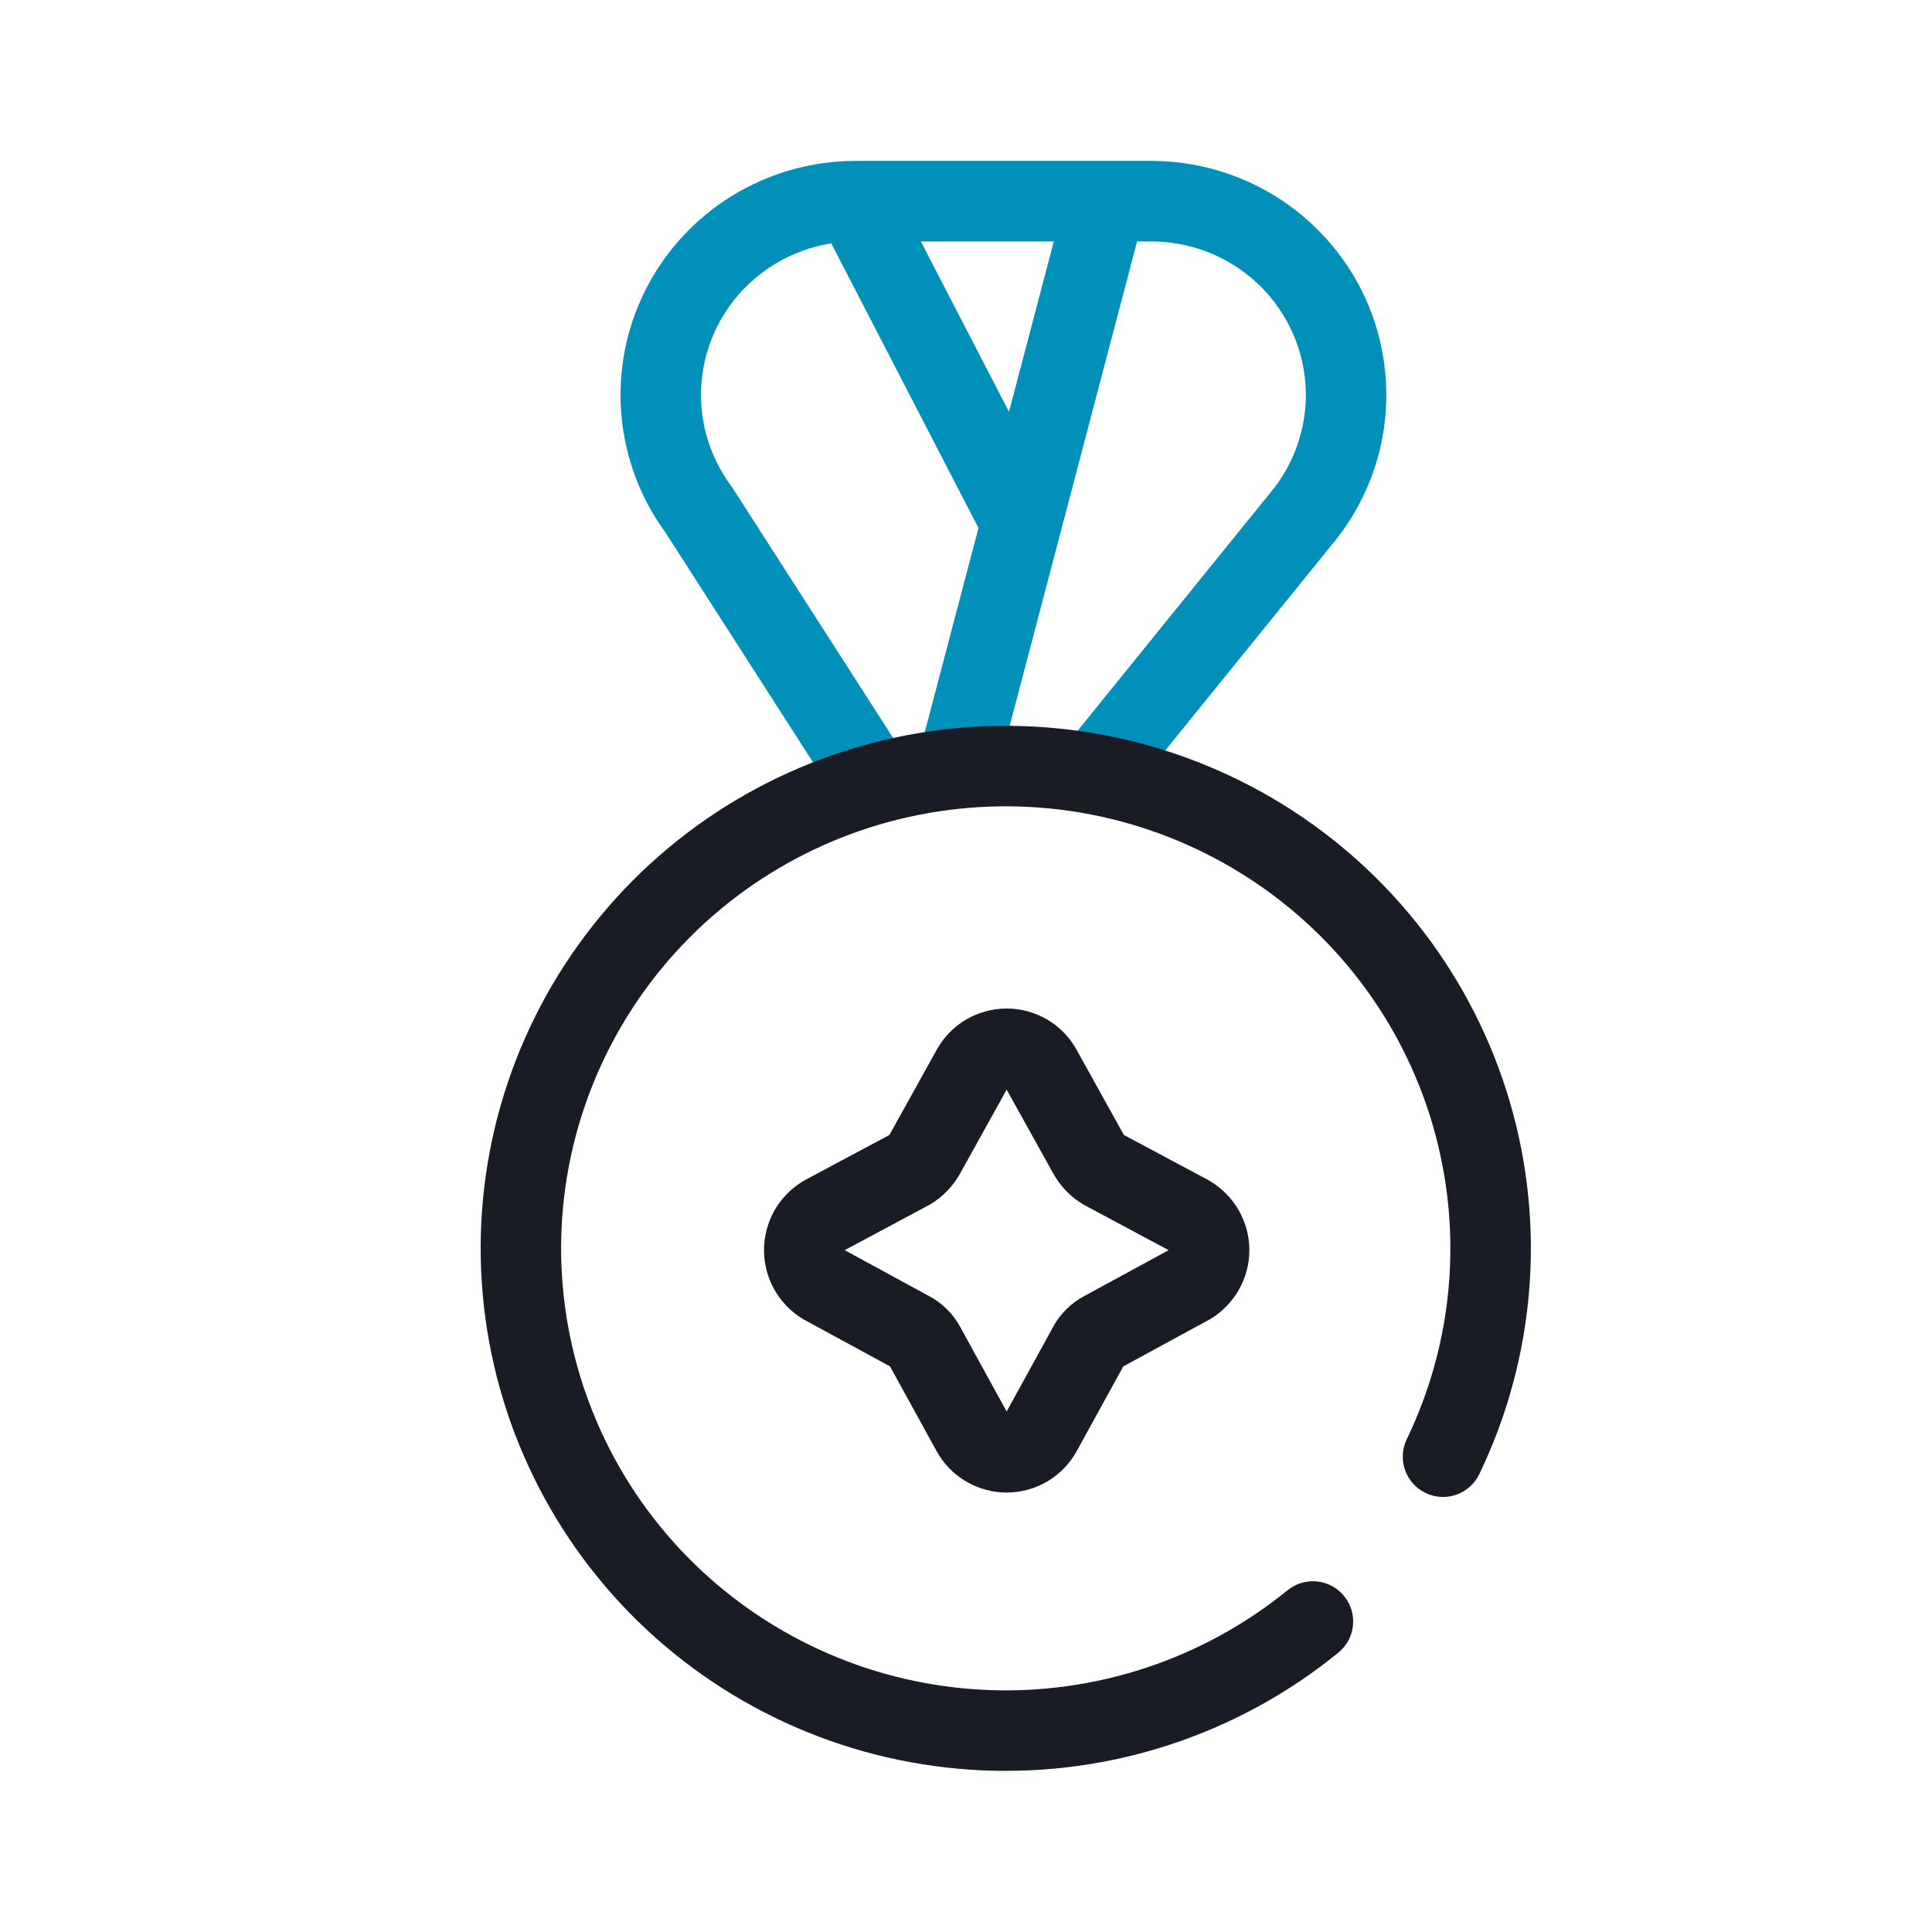 <svg width="24" height="24" viewBox="0 0 24 24" fill="none" xmlns="http://www.w3.org/2000/svg">
<path fill-rule="evenodd" clip-rule="evenodd" d="M10.618 1.999H14.314C14.858 2.001 15.39 2.155 15.851 2.442C16.312 2.73 16.684 3.14 16.924 3.626C17.163 4.113 17.261 4.657 17.207 5.197C17.152 5.737 16.947 6.25 16.615 6.679L16.608 6.688L13.948 9.973L13.171 9.344L15.827 6.063C16.043 5.783 16.176 5.448 16.212 5.096C16.248 4.743 16.183 4.387 16.026 4.068C15.869 3.749 15.626 3.48 15.322 3.291C15.019 3.102 14.669 3.001 14.311 2.999H14.125L12.356 9.726L11.389 9.471L12.155 6.559L10.326 3.023C10.075 3.063 9.833 3.152 9.616 3.286C9.315 3.471 9.071 3.736 8.912 4.05C8.753 4.365 8.685 4.717 8.715 5.067C8.745 5.417 8.872 5.752 9.082 6.036L9.092 6.049L11.32 9.518L10.478 10.059L8.268 6.617C7.954 6.188 7.764 5.681 7.719 5.152C7.673 4.617 7.777 4.079 8.02 3.599C8.262 3.12 8.633 2.717 9.091 2.434C9.55 2.152 10.077 2.001 10.616 1.999L10.618 1.999ZM11.439 2.999L12.534 5.116L13.091 2.999H11.439Z" fill="#0090B9"/>
<path fill-rule="evenodd" clip-rule="evenodd" d="M13.374 13.041C13.289 12.886 13.163 12.756 13.01 12.666C12.857 12.576 12.682 12.528 12.505 12.528C12.328 12.528 12.153 12.576 12 12.666C11.847 12.756 11.722 12.886 11.636 13.041L11.054 14.089L11.051 14.095C11.05 14.097 11.048 14.098 11.047 14.1L9.991 14.664L9.982 14.67C9.833 14.758 9.709 14.883 9.622 15.034C9.536 15.185 9.491 15.356 9.491 15.53C9.491 15.704 9.536 15.874 9.622 16.025C9.709 16.176 9.833 16.302 9.982 16.39L9.99 16.394L11.056 16.974L11.635 18.027C11.721 18.183 11.847 18.313 12 18.403C12.153 18.493 12.327 18.541 12.505 18.541C12.683 18.541 12.857 18.493 13.01 18.403C13.163 18.313 13.289 18.183 13.375 18.027L13.954 16.974L15.02 16.394L15.028 16.39C15.177 16.302 15.301 16.176 15.388 16.025C15.474 15.874 15.52 15.704 15.52 15.53C15.52 15.356 15.474 15.185 15.388 15.034C15.301 14.883 15.177 14.758 15.028 14.67L15.019 14.664L13.963 14.1C13.962 14.098 13.96 14.097 13.959 14.095L13.374 13.041ZM12.505 13.536L13.081 14.572C13.168 14.732 13.296 14.866 13.453 14.96L13.463 14.966L14.517 15.53L13.475 16.097C13.306 16.185 13.168 16.322 13.078 16.491L12.505 17.534L11.932 16.491C11.843 16.322 11.704 16.185 11.535 16.097L10.493 15.53L11.547 14.966L11.558 14.96C11.714 14.866 11.842 14.732 11.93 14.572L12.505 13.536Z" fill="#191C25"/>
<path fill-rule="evenodd" clip-rule="evenodd" d="M15.411 10.845C14.256 10.13 12.876 9.865 11.535 10.1C10.195 10.335 8.989 11.053 8.149 12.117C7.31 13.18 6.894 14.514 6.982 15.863C7.071 17.212 7.656 18.482 8.627 19.428C9.599 20.375 10.888 20.933 12.248 20.993C13.607 21.053 14.941 20.612 15.994 19.755C16.208 19.581 16.523 19.613 16.697 19.827C16.872 20.041 16.84 20.356 16.625 20.53C15.382 21.543 13.808 22.063 12.203 21.992C10.599 21.921 9.077 21.263 7.929 20.145C6.782 19.026 6.089 17.525 5.985 15.928C5.88 14.332 6.372 12.754 7.365 11.497C8.357 10.24 9.781 9.392 11.363 9.115C12.944 8.838 14.573 9.151 15.937 9.994C17.302 10.838 18.305 12.153 18.756 13.689C19.206 15.224 19.071 16.871 18.376 18.313C18.256 18.562 17.958 18.666 17.709 18.546C17.46 18.427 17.356 18.128 17.475 17.879C18.063 16.66 18.177 15.268 17.796 13.97C17.416 12.672 16.567 11.559 15.411 10.845Z" fill="#191C25"/>
</svg>
